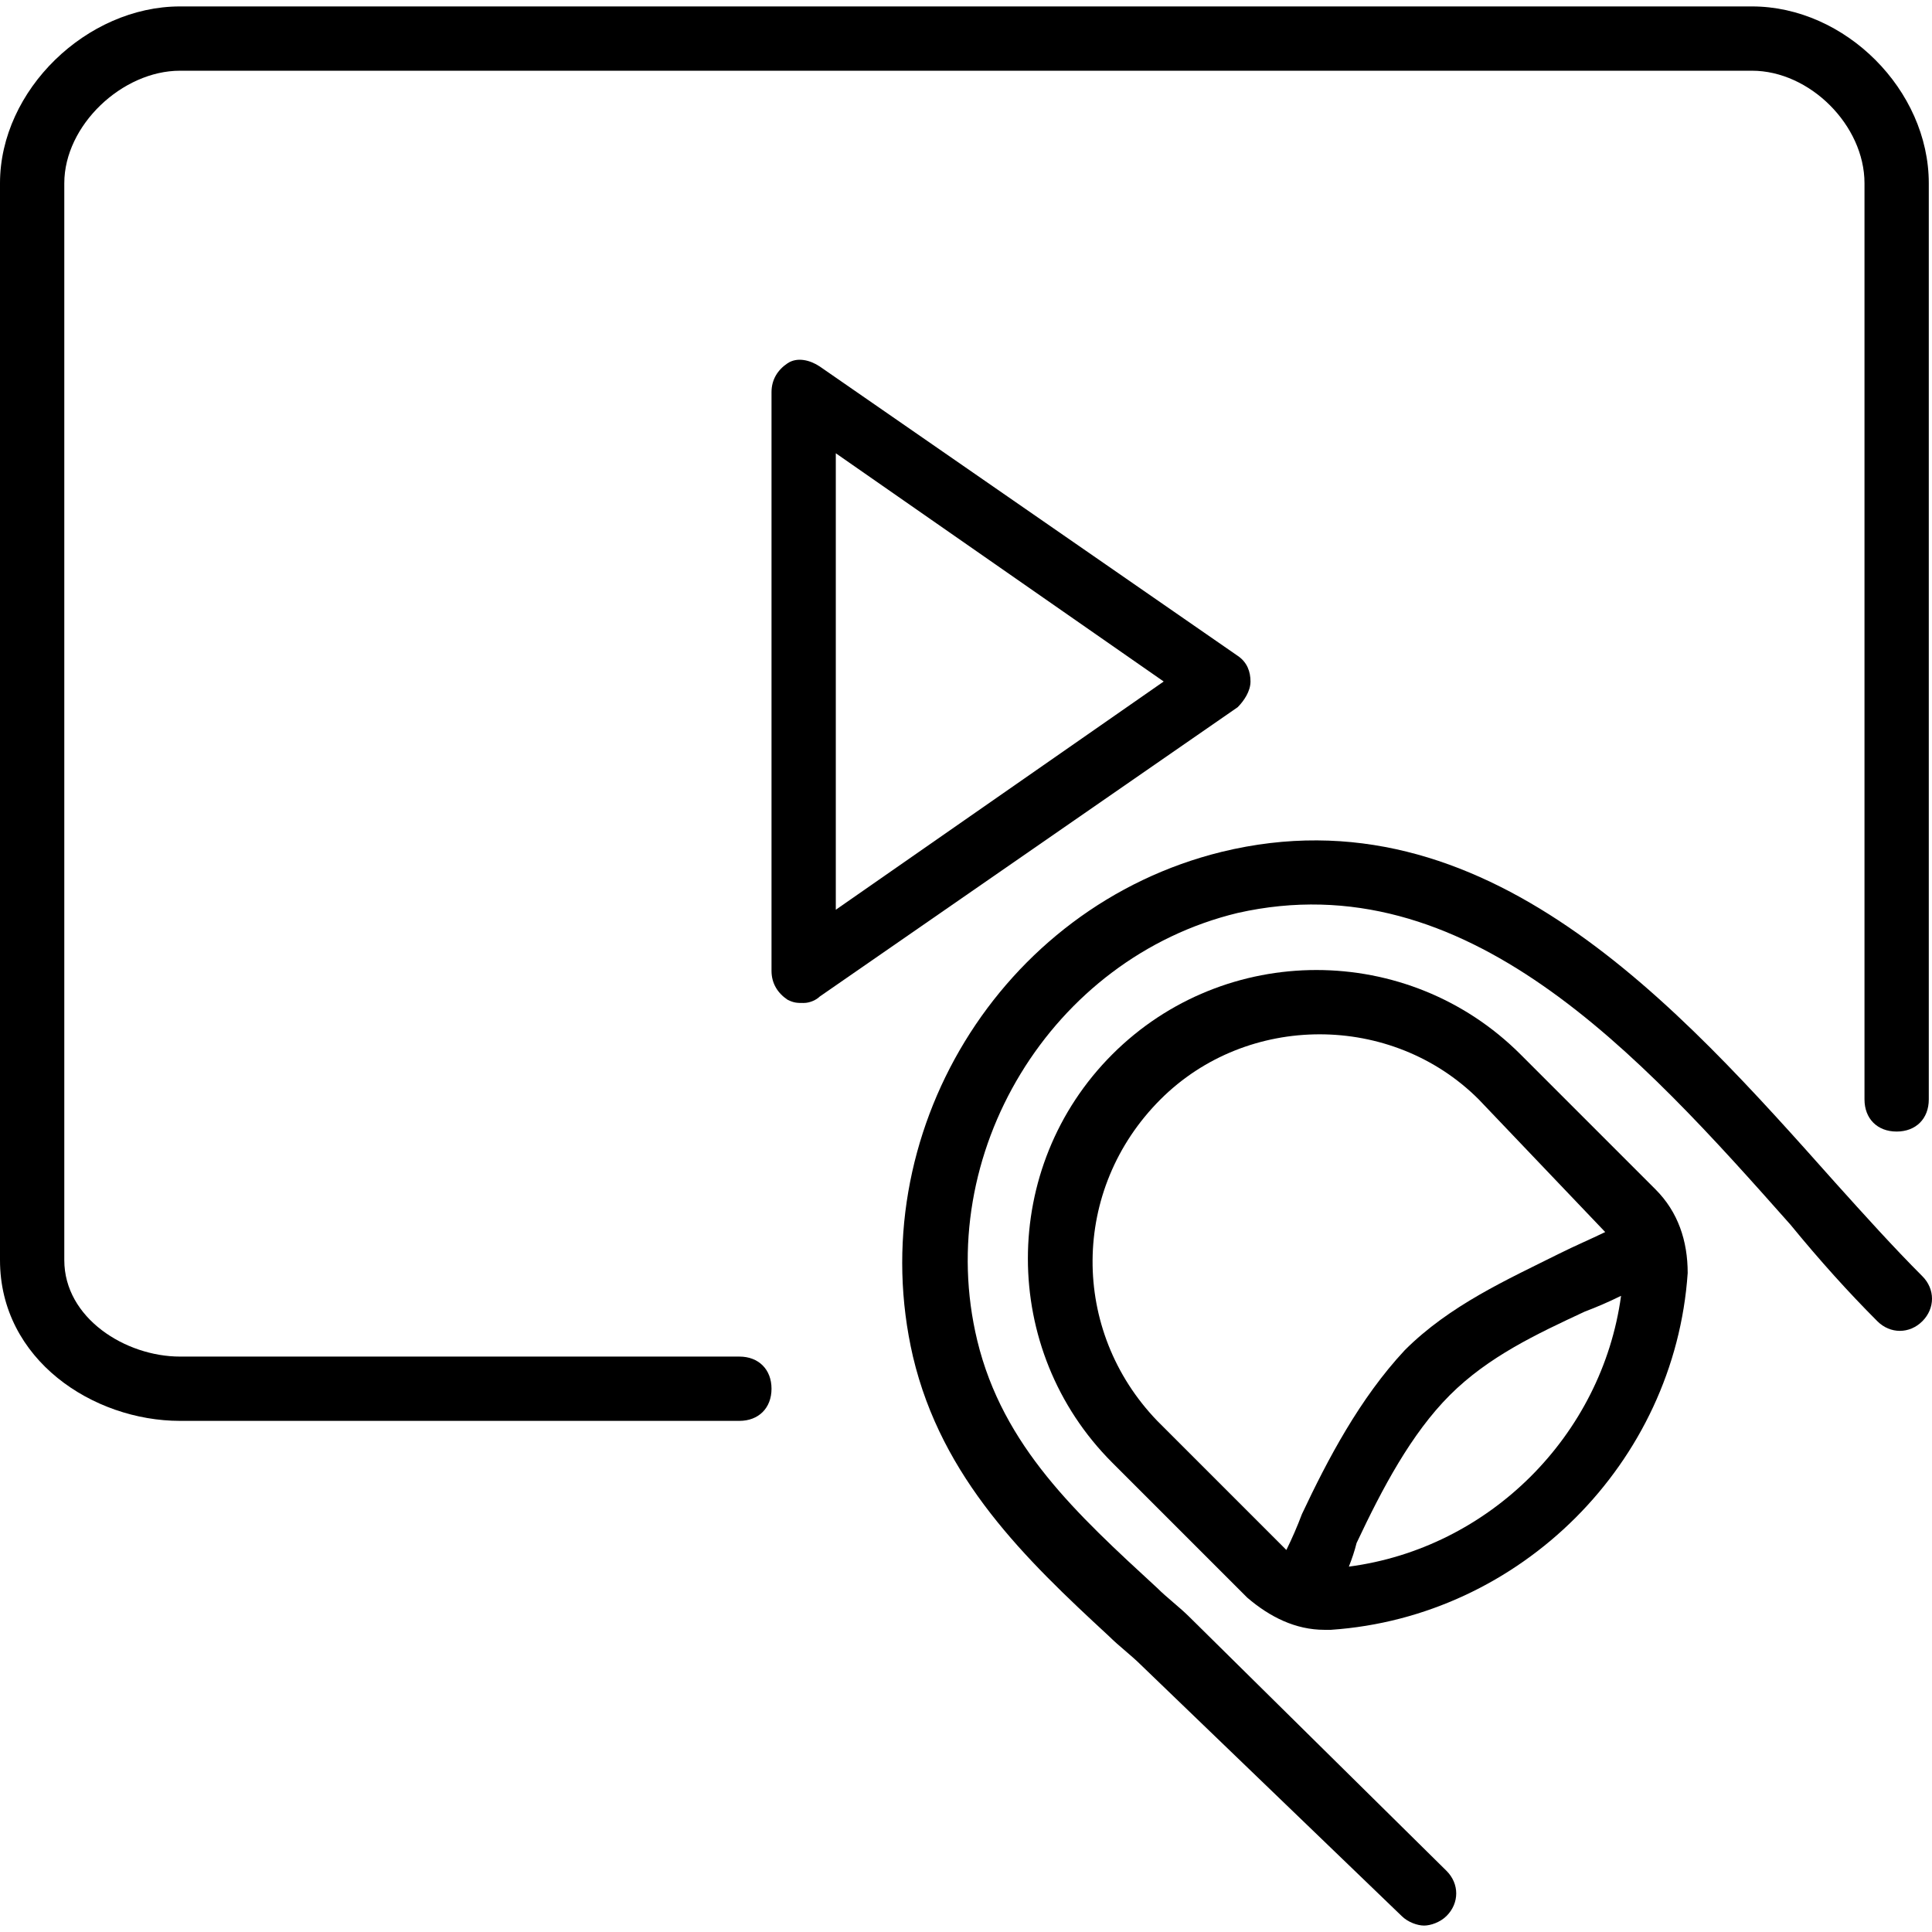 <?xml version="1.0" encoding="iso-8859-1"?>
<!-- Uploaded to: SVG Repo, www.svgrepo.com, Generator: SVG Repo Mixer Tools -->
<svg fill="#000000" height="800px" width="800px" version="1.1" id="Layer_1" xmlns="http://www.w3.org/2000/svg" xmlns:xlink="http://www.w3.org/1999/xlink" 
	 viewBox="0 0 512.853 512.853" xml:space="preserve">
<g transform="translate(1 1)">
	<g>
		<g>
			<path d="M330.947,179.907c0-2.56-0.853-5.12-3.413-6.827L216.6,96.28c-2.56-1.707-5.973-2.56-8.533-0.853
				c-2.56,1.707-4.267,4.267-4.267,7.68v153.6c0,3.413,1.707,5.973,4.267,7.68c1.707,0.853,2.56,0.853,4.267,0.853
				c1.707,0,3.413-0.853,4.267-1.707l110.933-76.8C329.24,185.027,330.947,182.467,330.947,179.907z M220.867,240.493V119.32
				l87.04,60.587L220.867,240.493z"/>
			<path d="M195.267,359.107H46.787c-14.507,0-30.72-10.24-30.72-25.6V47.64c0-15.36,15.36-29.867,30.72-29.867h417.28
				c15.36,0,29.867,14.507,29.867,29.867v243.2c0,5.12,3.413,8.533,8.533,8.533S511,295.96,511,290.84V47.64
				c0-24.747-22.187-46.933-46.933-46.933H46.787C22.04,0.707-1,22.893-1,47.64v285.867c0,26.453,24.747,42.667,47.787,42.667
				h148.48c5.12,0,8.533-3.413,8.533-8.533S200.387,359.107,195.267,359.107z"/>
			<path d="M509.293,337.773c-7.68-7.68-15.36-16.213-23.04-24.747c-41.813-46.933-93.013-104.96-162.987-87.893
				c-58.88,14.507-95.573,75.093-81.92,133.973c7.68,32.427,29.867,53.76,52.053,74.24c2.56,2.56,5.973,5.12,8.533,7.68l69.12,66.56
				c1.707,1.707,4.267,2.56,5.973,2.56s4.267-0.853,5.973-2.56c3.413-3.413,3.413-8.533,0-11.947l-68.267-67.413
				c-2.56-2.56-5.973-5.12-8.533-7.68C284.867,400.92,265.24,383,258.413,354.84c-11.947-49.493,19.627-101.547,69.12-113.493
				c60.587-13.653,106.667,37.547,146.773,82.773c7.68,9.387,15.36,17.92,23.04,25.6c3.413,3.413,8.533,3.413,11.947,0
				C512.707,346.307,512.707,341.187,509.293,337.773z"/>
			<path d="M402.627,278.893c-29.867-29.867-78.507-29.867-108.373,0c-29.867,29.867-29.867,78.507,0,108.373l35.84,35.84
				c5.973,5.12,12.8,8.533,20.48,8.533c0.853,0,1.707,0,1.707,0c50.347-3.413,91.307-44.373,94.72-94.72
				c0-8.533-2.56-16.213-8.533-22.187L402.627,278.893z M306.2,376.173c-23.04-23.893-23.04-61.44,0.853-85.333
				c23.04-23.04,61.44-23.04,84.48,0l33.574,35.211c-3.813,1.859-8.026,3.641-12.24,5.749c-13.653,6.827-29.013,13.653-40.96,25.6
				c-11.947,12.8-20.48,29.013-27.307,43.52c-1.214,3.237-2.623,6.468-4.13,9.523L306.2,376.173z M357.059,414.864
				c0.822-2.072,1.524-4.167,2.048-6.264c6.827-14.507,14.507-29.013,24.747-39.253c10.24-10.24,23.04-16.213,35.84-22.187
				c3.207-1.203,6.413-2.601,9.62-4.18C424.253,380.125,394.259,409.996,357.059,414.864z"/>
		</g>
	</g>
</g>
</svg>